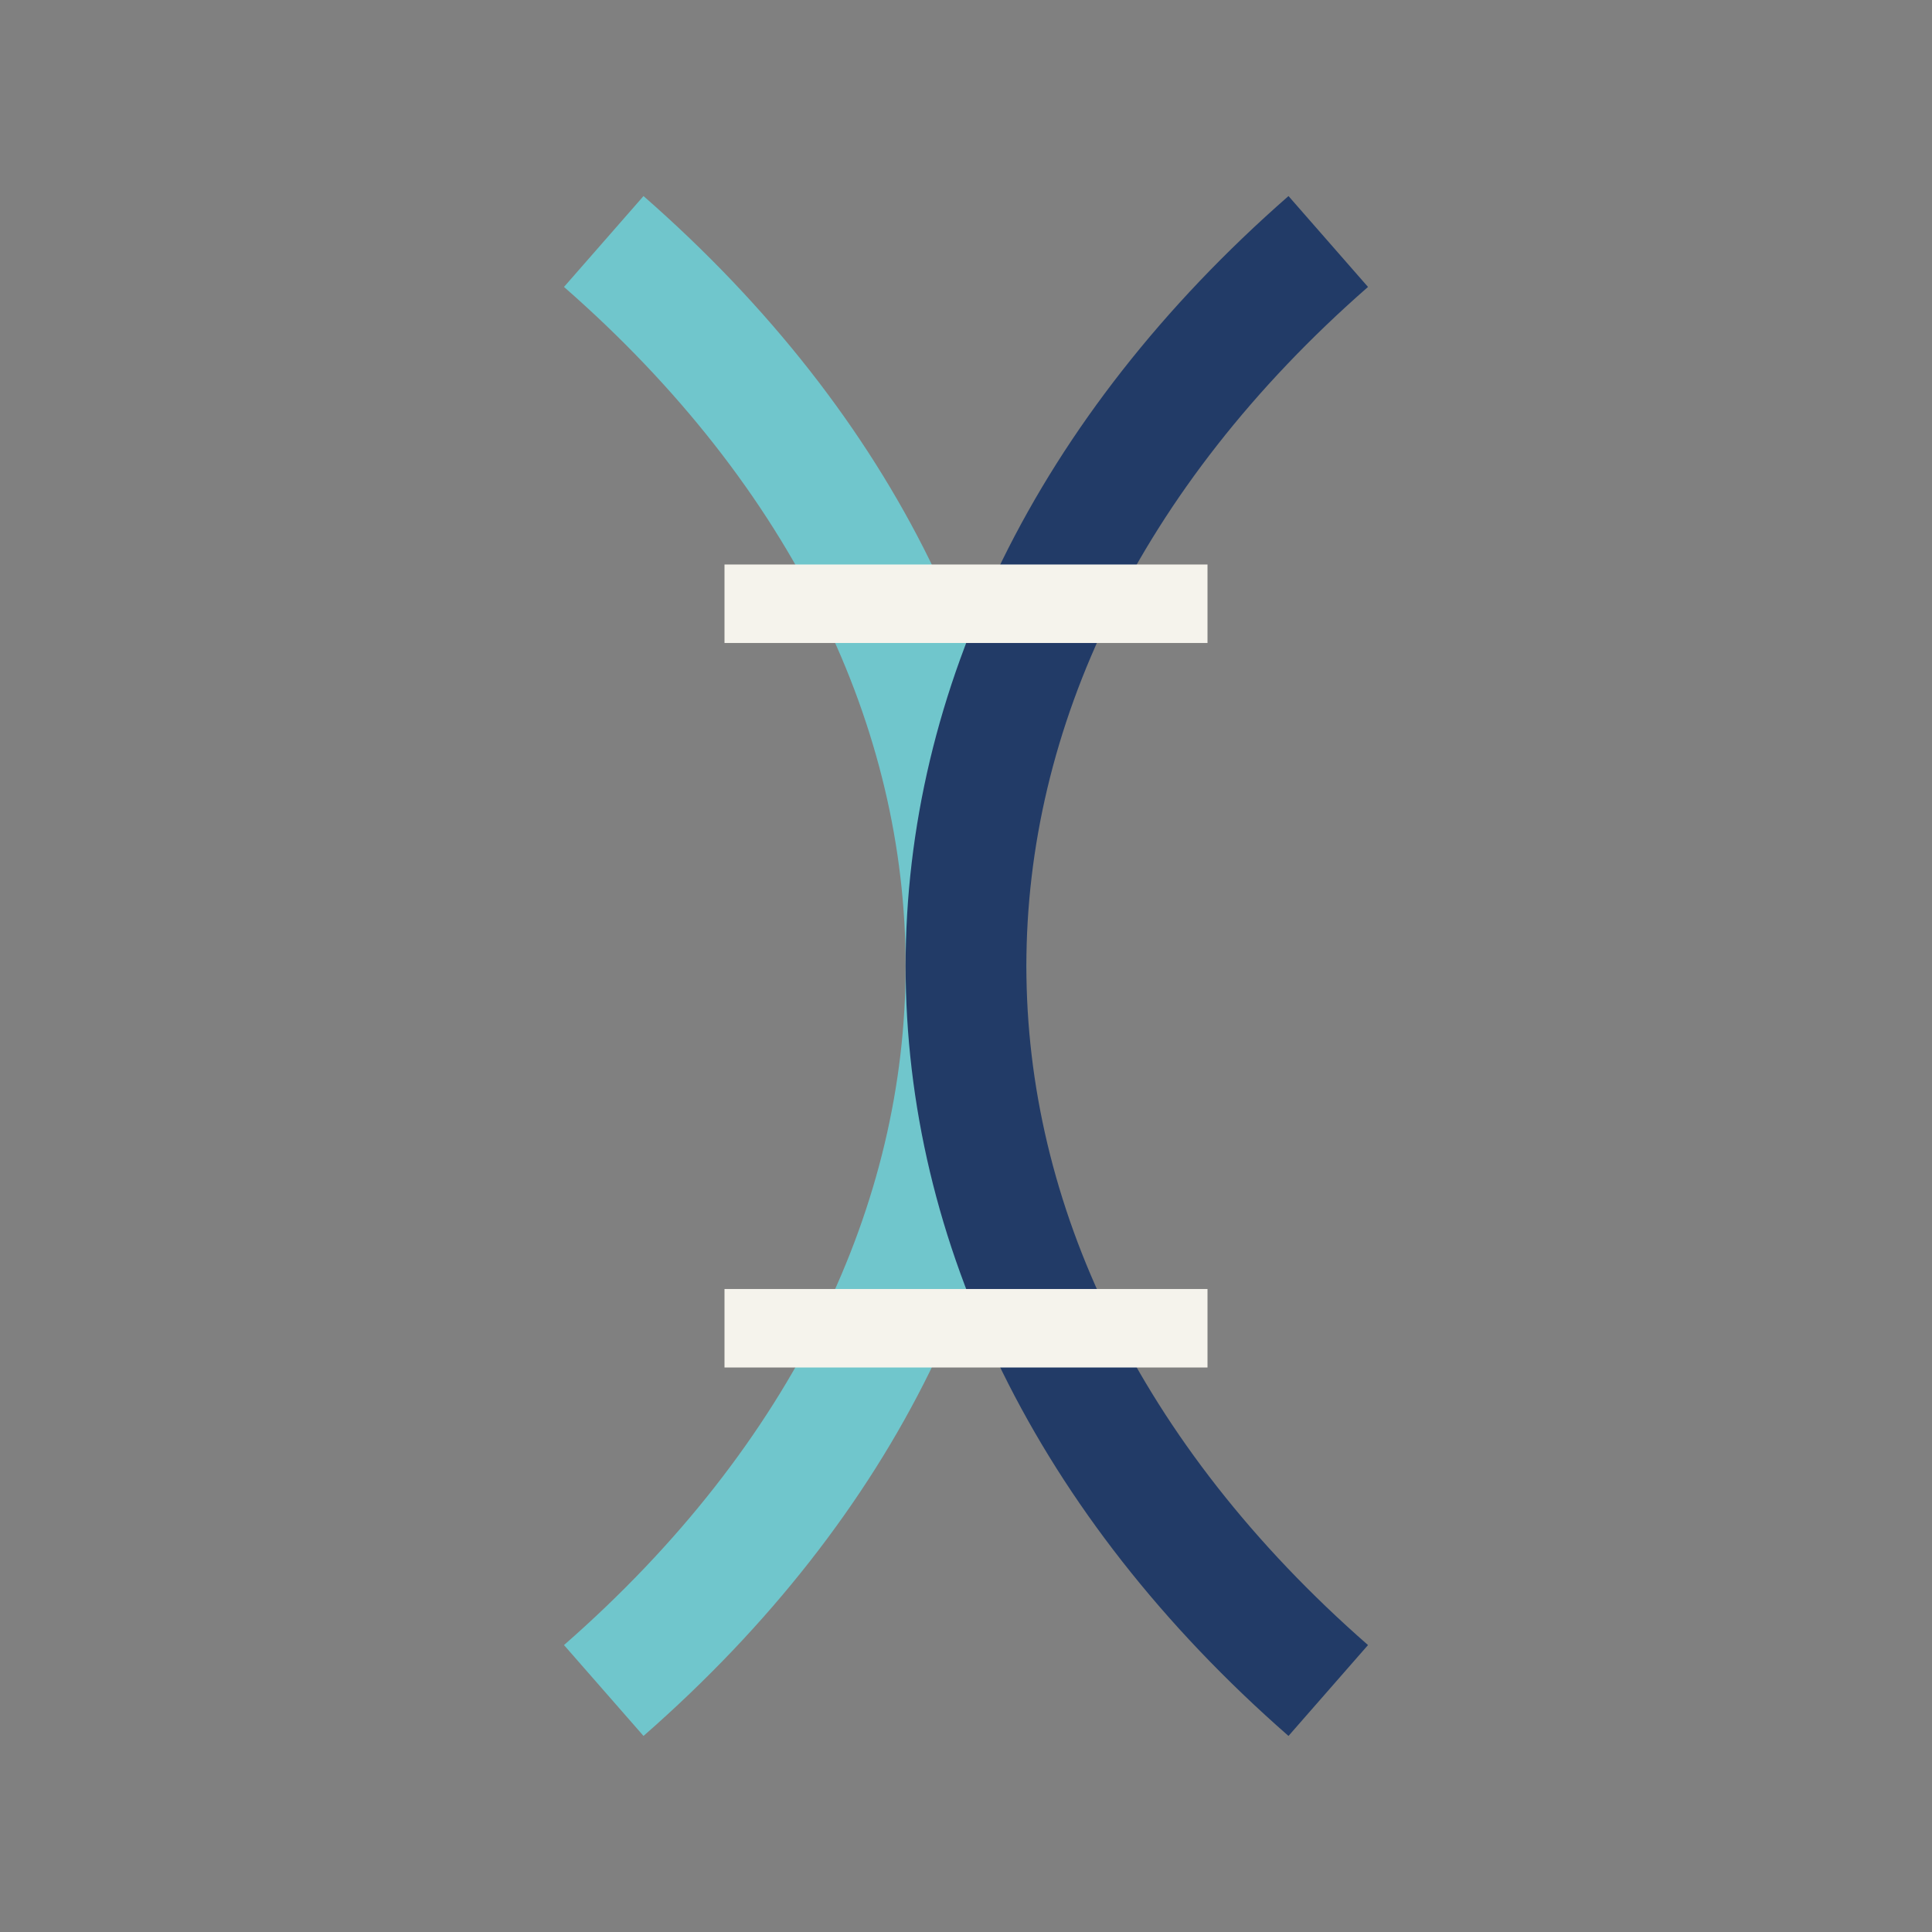 <?xml version="1.0" encoding="UTF-8"?>
<svg xmlns="http://www.w3.org/2000/svg" width="32" height="32" viewBox="0 0 32 32"><rect x="0" y="0" width="32" height="32" fill="#808080" stroke="none"/><path d="M10 28c8-7 8-17 0-24" fill="none" stroke="#70C6CC" stroke-width="2"/><path d="M22 28c-8-7-8-17 0-24" fill="none" stroke="#223B67" stroke-width="2"/><path d="M12 22h8M12 10h8" stroke="#F5F3EC" stroke-width="1.3"/></svg>